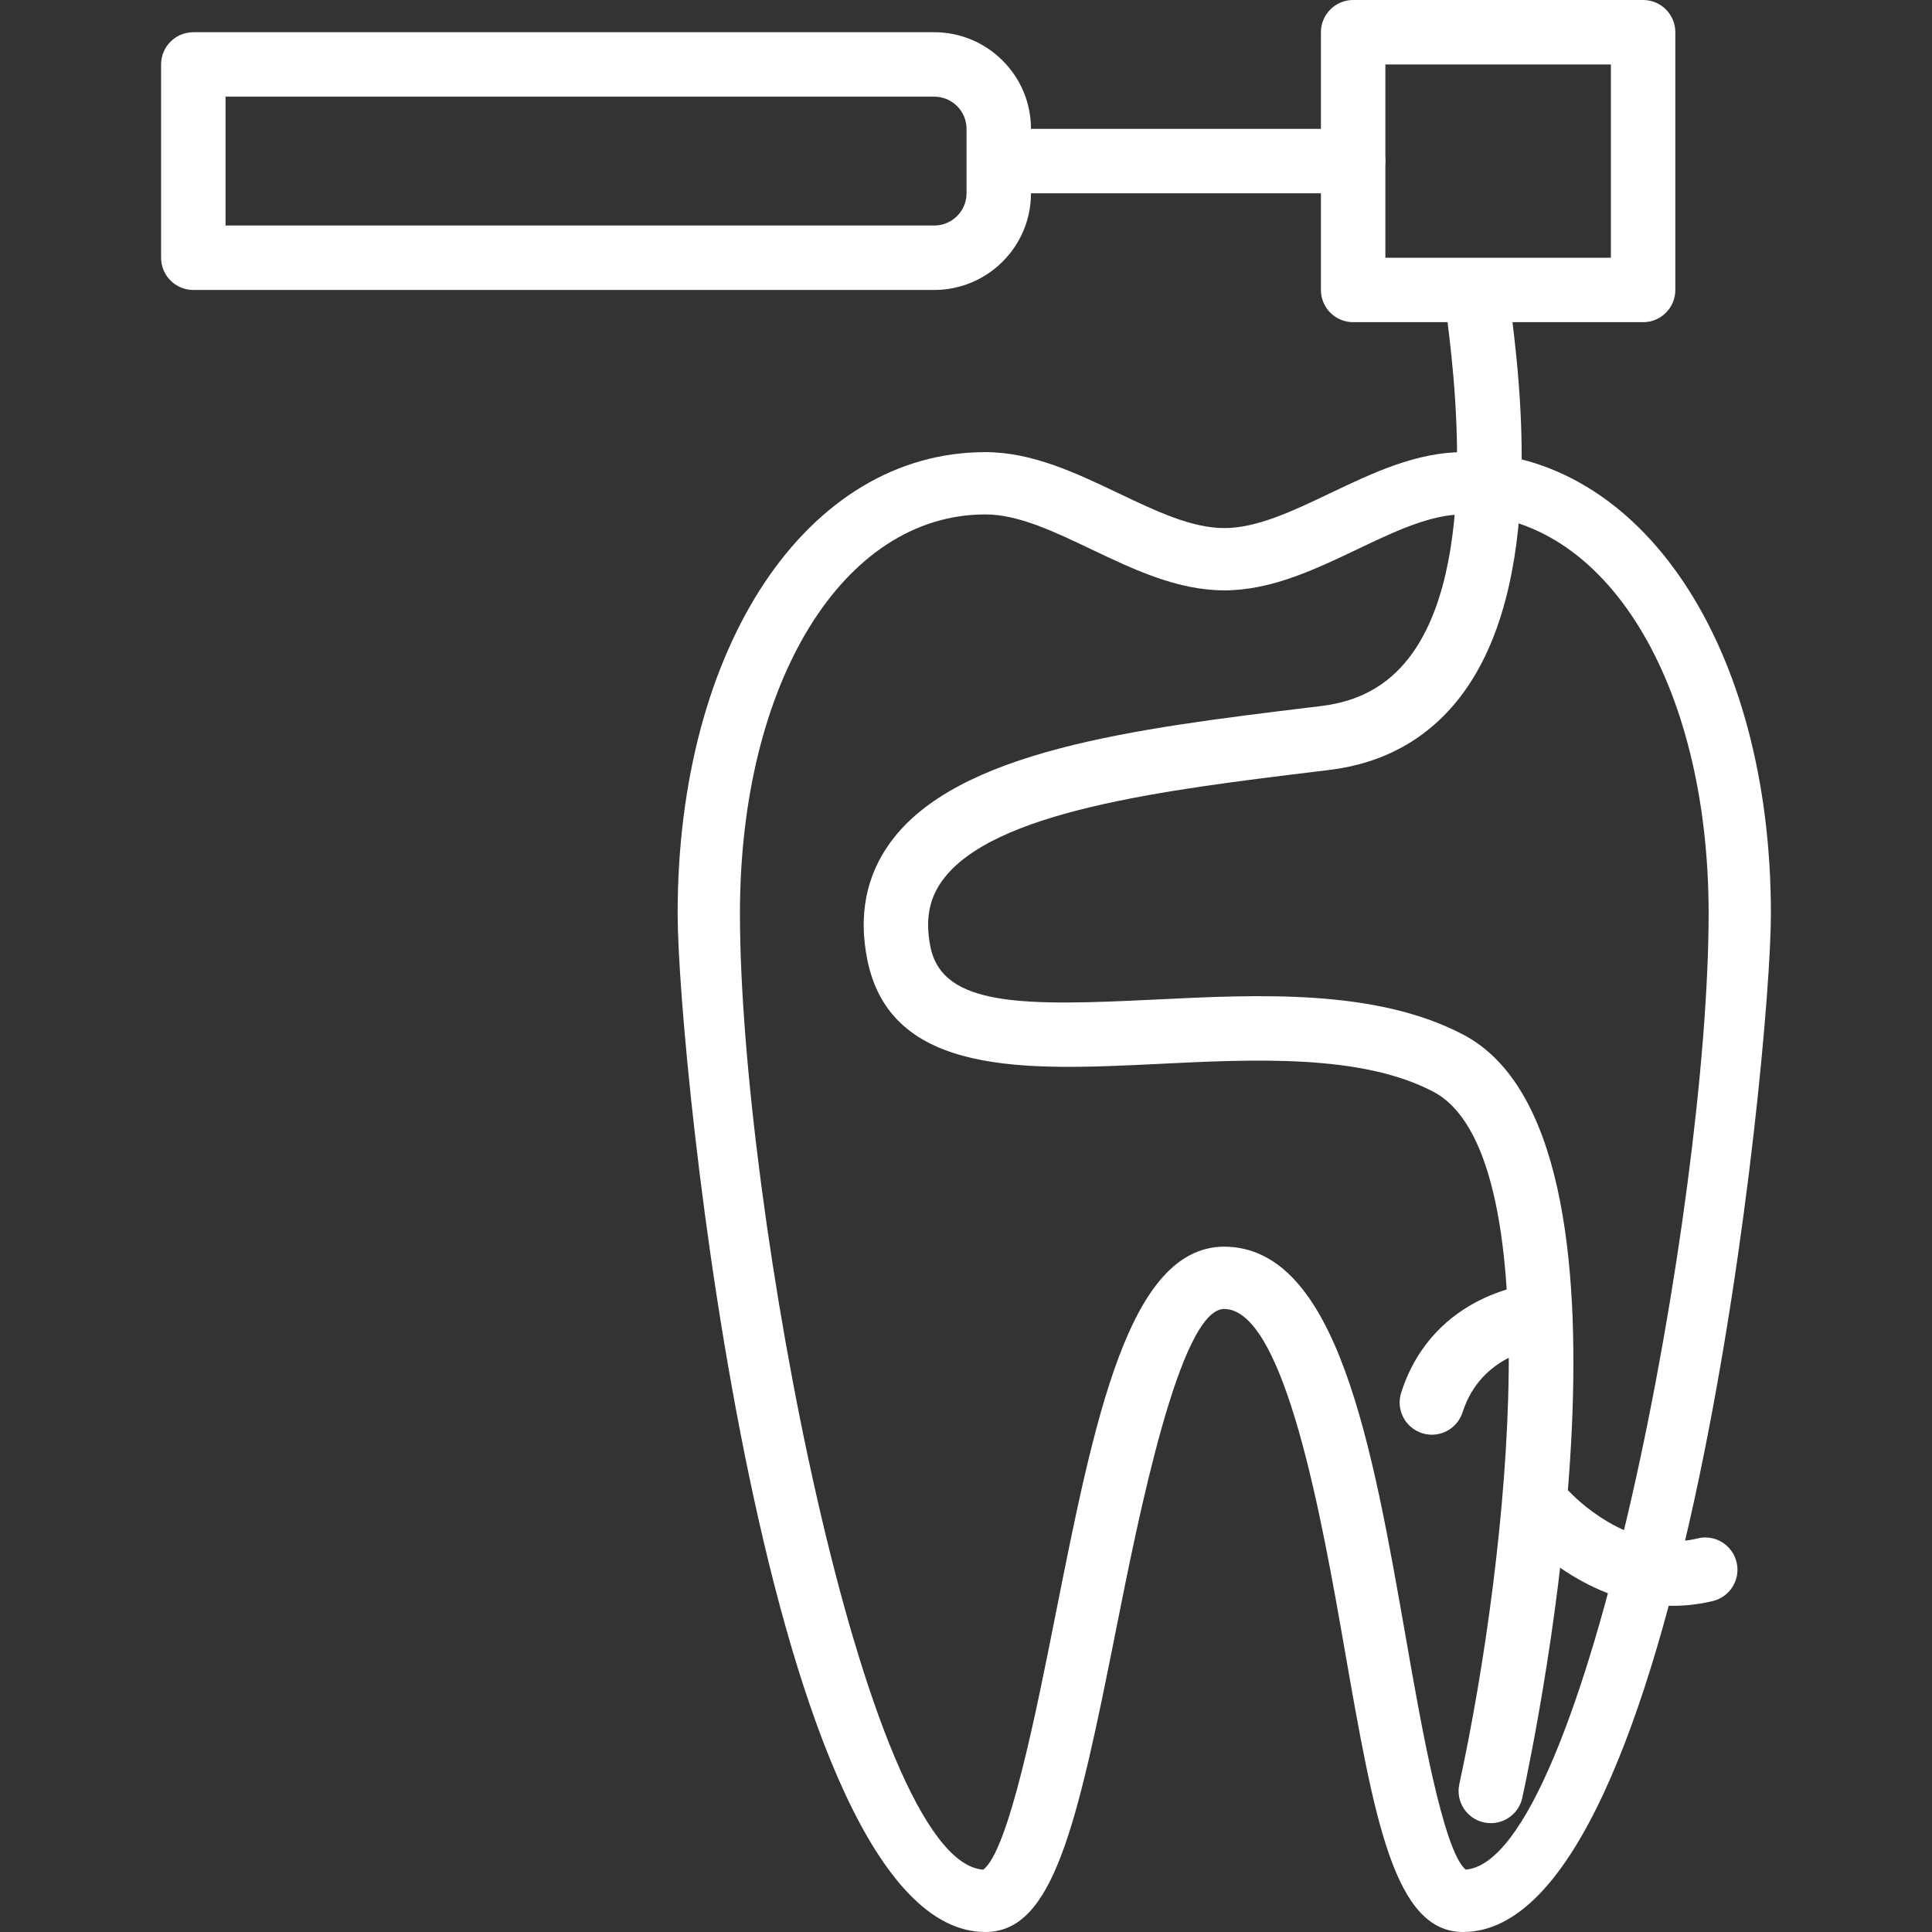 <svg enable-background="new 0 0 409.375 409.375" height="512" viewBox="0 0 409.375 409.375" width="512" xmlns="http://www.w3.org/2000/svg"><rect x="0" y="0" width="409.375" height="409.375" fill="#333333" stroke="none"/><g fill="#fff"><path d="m310.033 95.802c-9.926 0-19.193 4.417-28.153 8.687-7.98 3.809-15.52 7.404-22.467 7.404-6.946 0-14.486-3.594-22.467-7.404-8.96-4.27-18.227-8.687-28.153-8.687-37.782 0-65.208 41.12-65.208 97.782 0 30.761 18.794 215.791 65.208 215.791 14.292 0 19.32-21.951 27.679-64.017 4.721-23.75 13.507-67.959 22.914-68 12.916.048 20.815 45.172 25.528 72.134 6.311 36.062 10.479 59.884 25.119 59.884 46.414 0 65.208-185.03 65.208-215.791 0-56.659-27.429-97.783-65.208-97.783zm.522 300.353c-4.779-4.045-9.492-30.99-12.633-48.94-7.141-40.789-14.52-82.971-38.533-83.057-20.255.089-27.488 36.485-35.86 78.63-3.919 19.729-9.813 49.388-15.186 53.374-25.221-1.649-51.555-140.926-51.555-202.578 0-49.009 21.873-84.582 52.006-84.582 6.946 0 14.486 3.594 22.47 7.404 8.96 4.27 18.227 8.687 28.153 8.687s19.193-4.417 28.153-8.687c7.98-3.809 15.52-7.404 22.467-7.404 30.133 0 52.006 35.574 52.006 84.582-.001 61.593-26.294 200.673-51.488 202.571z"/><path d="m310.108 219.262c-18.528-9.769-43.387-8.54-65.273-7.468-27.901 1.379-45.141 1.567-47.688-11.182-1.12-5.646-.328-10.103 2.512-14.022 10.673-14.749 47.172-19.197 79.38-23.122l2.628-.321c11.527-1.406 20.828-6.574 27.641-15.35 18.418-23.726 12.739-67.567 10.598-84.07l-.307-2.396c-.457-3.738-3.946-6.424-7.612-5.929-3.744.461-6.4 3.871-5.932 7.615l.314 2.464c1.751 13.53 7.093 54.705-7.847 73.943-4.56 5.878-10.619 9.206-18.507 10.168l-2.628.321c-36.687 4.471-74.622 9.093-88.788 28.672-5.079 7.014-6.707 15.322-4.84 24.692 4.953 24.941 33.826 23.514 61.74 22.156 20.163-.997 43.022-2.12 58.235 5.909 24.385 12.858 16.305 96.806 5.485 146.698-.802 3.683 1.539 7.322 5.226 8.117.488.106.973.157 1.454.157 3.14 0 5.973-2.185 6.666-5.383 3.091-14.243 29.008-139.799-12.457-161.669z"/><path d="m333.104 278.234c-.259-3.765-3.628-6.554-7.287-6.339-.894.061-22.04 1.768-28.914 23.19-1.154 3.591.826 7.438 4.413 8.588.693.225 1.399.331 2.086.331 2.888-.003 5.574-1.847 6.502-4.748 3.987-12.421 16.254-13.684 16.906-13.745 3.734-.283 6.546-3.532 6.294-7.277z"/><path d="m367.961 330.998c-.894-3.662-4.601-5.939-8.247-5.021-14.64 3.581-26.859-9.581-26.979-9.714-2.526-2.782-6.833-2.983-9.626-.478-2.802 2.526-3.021 6.844-.495 9.643.621.686 13.616 14.831 31.894 14.831 2.7 0 5.519-.311 8.431-1.014 3.67-.892 5.916-4.585 5.022-8.247z"/><path d="m286.72 27.307h-68.267c-3.772 0-6.827 3.058-6.827 6.827s3.055 6.827 6.827 6.827h68.267c3.775 0 6.827-3.058 6.827-6.827s-3.055-6.827-6.827-6.827z"/><path d="m348.16 0h-61.44c-3.772 0-6.827 3.058-6.827 6.827v54.613c0 3.768 3.055 6.827 6.827 6.827h61.44c3.775 0 6.827-3.055 6.827-6.827v-54.613c0-3.769-3.055-6.827-6.827-6.827zm-6.827 54.613h-47.787v-40.96h47.787z"/><path d="m197.946 6.827h-156.986c-3.772 0-6.827 3.058-6.827 6.827v40.96c0 3.768 3.055 6.827 6.827 6.827h156.986c11.308 0 20.507-9.178 20.507-20.466v-13.682c0-11.288-9.202-20.466-20.507-20.466zm6.854 34.147c0 3.755-3.075 6.813-6.854 6.813h-150.159v-27.307h150.159c3.782 0 6.854 3.055 6.854 6.813z"/></g></svg>